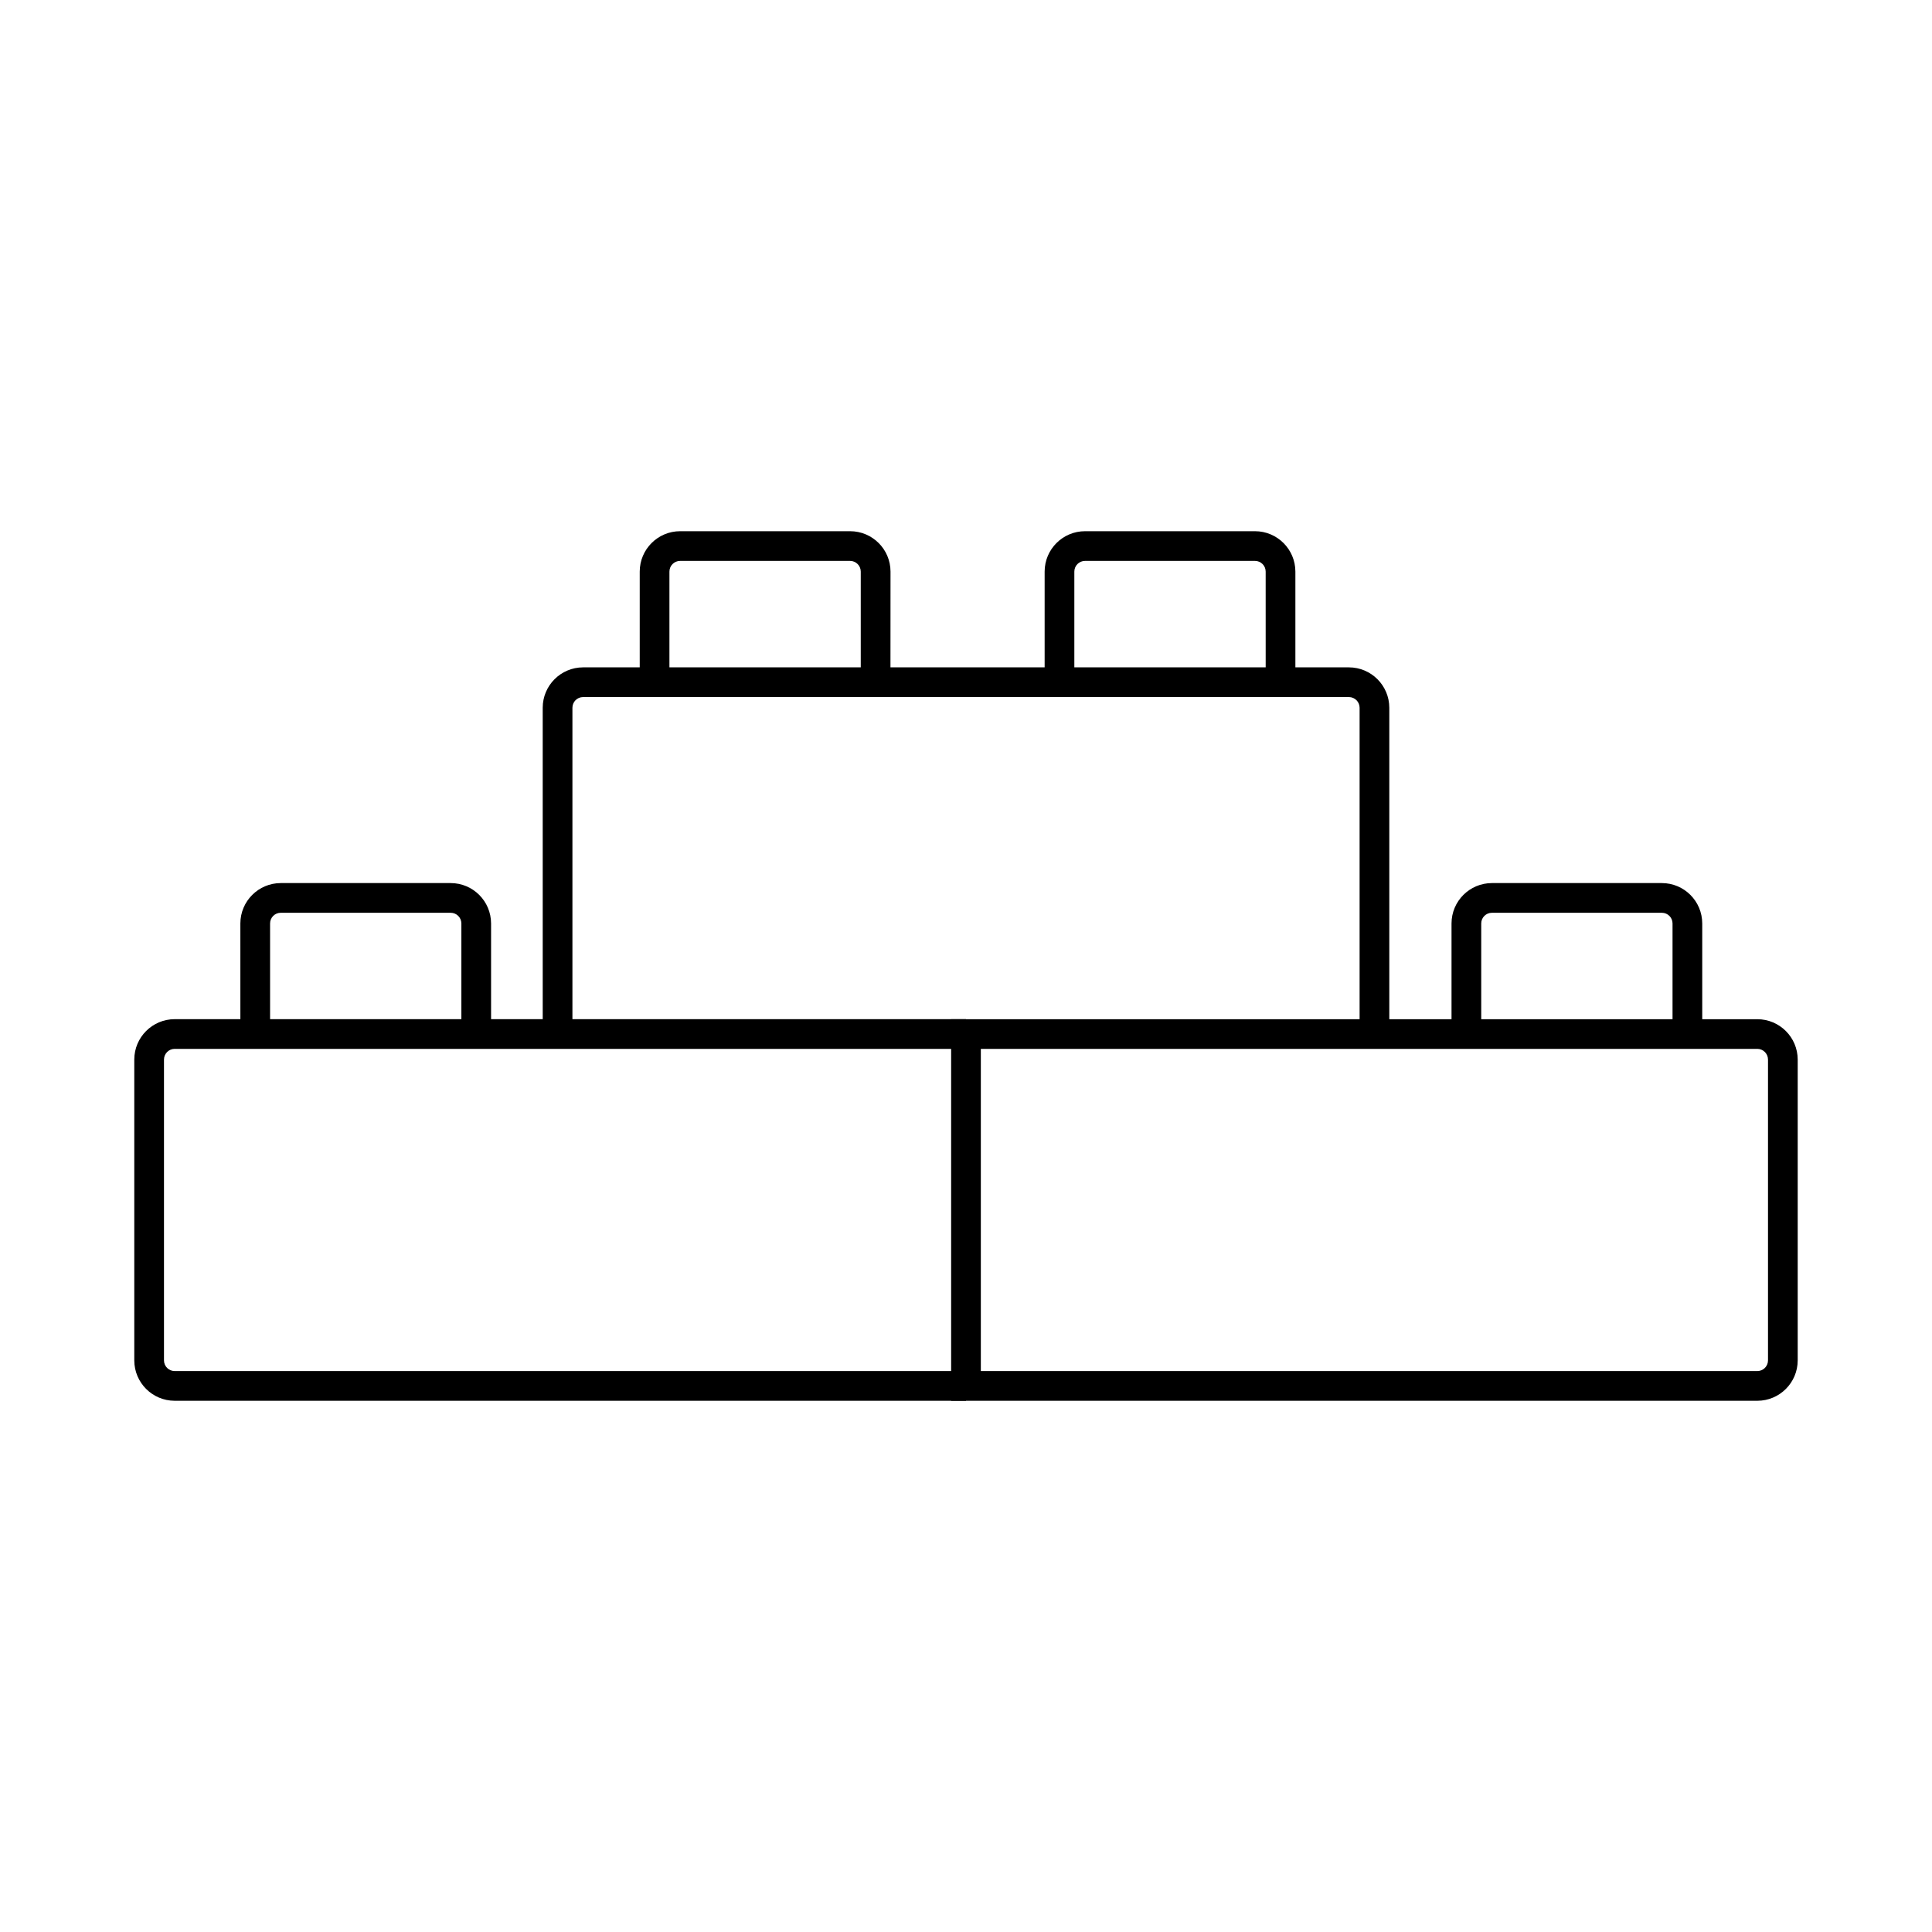 <?xml version="1.0" encoding="UTF-8"?>
<!-- Uploaded to: ICON Repo, www.svgrepo.com, Generator: ICON Repo Mixer Tools -->
<svg fill="#000000" width="800px" height="800px" version="1.1" viewBox="144 144 512 512" xmlns="http://www.w3.org/2000/svg">
 <g>
  <path d="m512.18 418.04h-7.871v-86.48c0-1.562-1.27-2.828-2.832-2.828h-202.95c-1.562 0-2.828 1.266-2.828 2.828v86.48h-7.871l-0.004-86.48c0.008-5.906 4.797-10.695 10.703-10.703h202.95c5.906 0.008 10.695 4.797 10.703 10.703z"/>
  <path d="m609.71 515.22h-213.65v-101.12h213.65c5.902 0.008 10.691 4.789 10.699 10.695v79.723c-0.004 5.906-4.793 10.695-10.699 10.703zm-205.78-7.875h205.78c1.562 0 2.828-1.266 2.828-2.828v-79.723c-0.004-1.562-1.27-2.828-2.828-2.832h-205.78z"/>
  <path d="m400 515.22h-209.71c-5.91-0.008-10.695-4.797-10.703-10.703v-79.723c0.008-5.91 4.793-10.695 10.703-10.703h209.71v7.871h-209.71c-1.562 0.004-2.828 1.27-2.832 2.832v79.723c0 1.562 1.27 2.828 2.832 2.828h209.71z"/>
  <path d="m595.11 418.04h-7.871v-29.316c0-1.562-1.266-2.824-2.824-2.828h-45.047c-1.559 0.004-2.824 1.266-2.828 2.828v29.316h-7.871v-29.316c0.008-5.906 4.793-10.691 10.699-10.699h45.047c5.902 0.008 10.691 4.793 10.695 10.699z"/>
  <path d="m274.14 418.04h-7.871v-29.316c-0.004-1.562-1.266-2.824-2.828-2.828h-45.039c-1.562 0-2.828 1.266-2.828 2.828v29.316h-7.871l-0.004-29.316c0.012-5.906 4.797-10.691 10.703-10.699h45.039c5.906 0.008 10.691 4.793 10.699 10.699z"/>
  <path d="m379.98 324.79h-7.871v-29.316c0-1.562-1.27-2.828-2.832-2.828h-45.039c-1.562 0-2.832 1.266-2.832 2.828v29.316h-7.871v-29.316c0.008-5.906 4.797-10.695 10.703-10.699h45.055c5.91 0.004 10.695 4.793 10.703 10.699z"/>
  <path d="m487.29 324.79h-7.871l-0.004-29.316c0-1.562-1.266-2.828-2.828-2.828h-45.043c-1.562 0-2.832 1.266-2.832 2.828v29.316h-7.871v-29.316c0.008-5.906 4.793-10.695 10.703-10.699h45.043c5.906 0.004 10.695 4.793 10.703 10.699z"/>
 </g>
</svg>